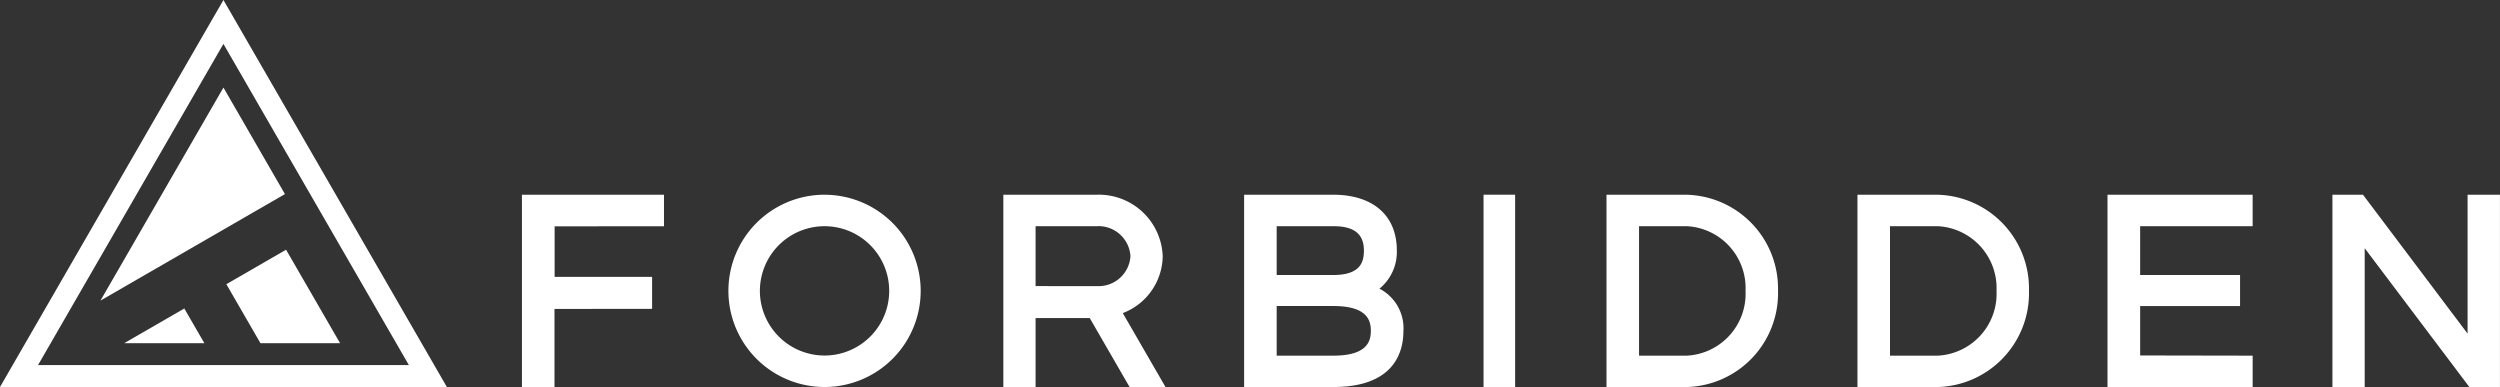 <svg id="hbc-logo-row-360blk-Forbidden" xmlns="http://www.w3.org/2000/svg" xmlns:xlink="http://www.w3.org/1999/xlink" width="180" height="27.865" viewBox="0 0 180 27.865">
  <rect x="0" y="0" width="180" height="27.865" fill="#333333" stroke="none"/>
  <defs>
    <style>
      .cls-1 {
        fill: #fff;
      }

      .cls-2 {
        clip-path: url(#clip-path);
      }
    </style>
    <clipPath id="clip-path">
      <rect id="Rectangle_137" data-name="Rectangle 137" class="cls-1" width="180" height="27.865"/>
    </clipPath>
  </defs>
  <path id="Path_1384" data-name="Path 1384" class="cls-1" d="M16.387,13.335l-4.3,2.482,2.457,4.25h5.733Z" transform="translate(4.21 4.645)"/>
  <path id="Path_1385" data-name="Path 1385" class="cls-1" d="M6.628,18.976h5.778l-1.446-2.5Z" transform="translate(2.309 5.736)"/>
  <path id="Path_1386" data-name="Path 1386" class="cls-1" d="M14.22,4.677,5.364,20.016l13.283-7.669Z" transform="translate(1.868 1.628)"/>
  <path id="Path_1387" data-name="Path 1387" class="cls-1" d="M16.087,3.161l13.35,23.123H2.74Zm0-3.161L0,27.865H32.175Z"/>
  <g id="Group_233" data-name="Group 233">
    <g id="Group_232" data-name="Group 232" class="cls-2">
      <path id="Path_1388" data-name="Path 1388" class="cls-1" d="M45.82,21.975a4.655,4.655,0,1,1,4.655-4.654,4.654,4.654,0,0,1-4.655,4.654m0-11.577a6.922,6.922,0,1,0,6.922,6.922A6.922,6.922,0,0,0,45.82,10.4" transform="translate(13.547 3.622)"/>
      <path id="Path_1389" data-name="Path 1389" class="cls-1" d="M112.543,24.243V10.4h10.45v2.265h-8.1v3.514h7.194v2.236h-7.193v3.557l8.1.015v2.258Z" transform="translate(39.197 3.621)"/>
      <path id="Path_1390" data-name="Path 1390" class="cls-1" d="M27.872,24.243V10.4H38.1v2.268l-7.874.008v3.639h7.018v2.3l-7.028.008v5.625Z" transform="translate(9.707 3.621)"/>
      <rect id="Rectangle_136" data-name="Rectangle 136" class="cls-1" width="2.274" height="13.844" transform="translate(106.815 14.019)"/>
      <path id="Path_1391" data-name="Path 1391" class="cls-1" d="M72.863,21.983H68.782V18.41h4.081c2.422,0,2.7,1.021,2.7,1.786s-.28,1.787-2.7,1.787m-4.081-9.321h4.081c1.5,0,2.2.559,2.2,1.757,0,.818-.25,1.757-2.2,1.757H68.782Zm7.4,4.5a3.417,3.417,0,0,0,1.25-2.76c0-2.507-1.709-4-4.571-4.007h-1c-2.112,0-5.174,0-5.174,0h-.25V24.241h6.43c4.386,0,5.04-2.527,5.04-4.032a3.2,3.2,0,0,0-1.719-3.045" transform="translate(23.139 3.624)"/>
      <path id="Path_1392" data-name="Path 1392" class="cls-1" d="M91.578,21.984H88.132V12.663h3.446A4.463,4.463,0,0,1,95.8,17.324a4.462,4.462,0,0,1-4.224,4.66m0-11.586H85.789V24.243h5.789a6.755,6.755,0,0,0,6.56-6.922,6.756,6.756,0,0,0-6.56-6.922" transform="translate(29.879 3.623)"/>
      <path id="Path_1393" data-name="Path 1393" class="cls-1" d="M104.98,21.984h-3.446V12.663h3.446a4.464,4.464,0,0,1,4.224,4.661,4.463,4.463,0,0,1-4.224,4.66m0-11.586H99.191V24.243h5.789a6.756,6.756,0,0,0,6.56-6.922,6.756,6.756,0,0,0-6.56-6.922" transform="translate(34.546 3.623)"/>
      <path id="Path_1394" data-name="Path 1394" class="cls-1" d="M134.411,24.243l-7.535-9.993v9.995h-2.323V10.4h2.2l7.531,10v-10h2.331V24.243Z" transform="translate(43.382 3.621)"/>
      <path id="Path_1395" data-name="Path 1395" class="cls-1" d="M55.9,16.98V12.667h4.412a2.3,2.3,0,0,1,2.419,2.158,2.3,2.3,0,0,1-2.419,2.156Zm6.278,1.944a4.45,4.45,0,0,0,2.875-4.083,4.6,4.6,0,0,0-4.739-4.44l-6.736,0V24.245H55.9V19.282h3.9l2.867,4.964h2.586Z" transform="translate(18.662 3.619)"/>
    </g>
  </g>
</svg>
